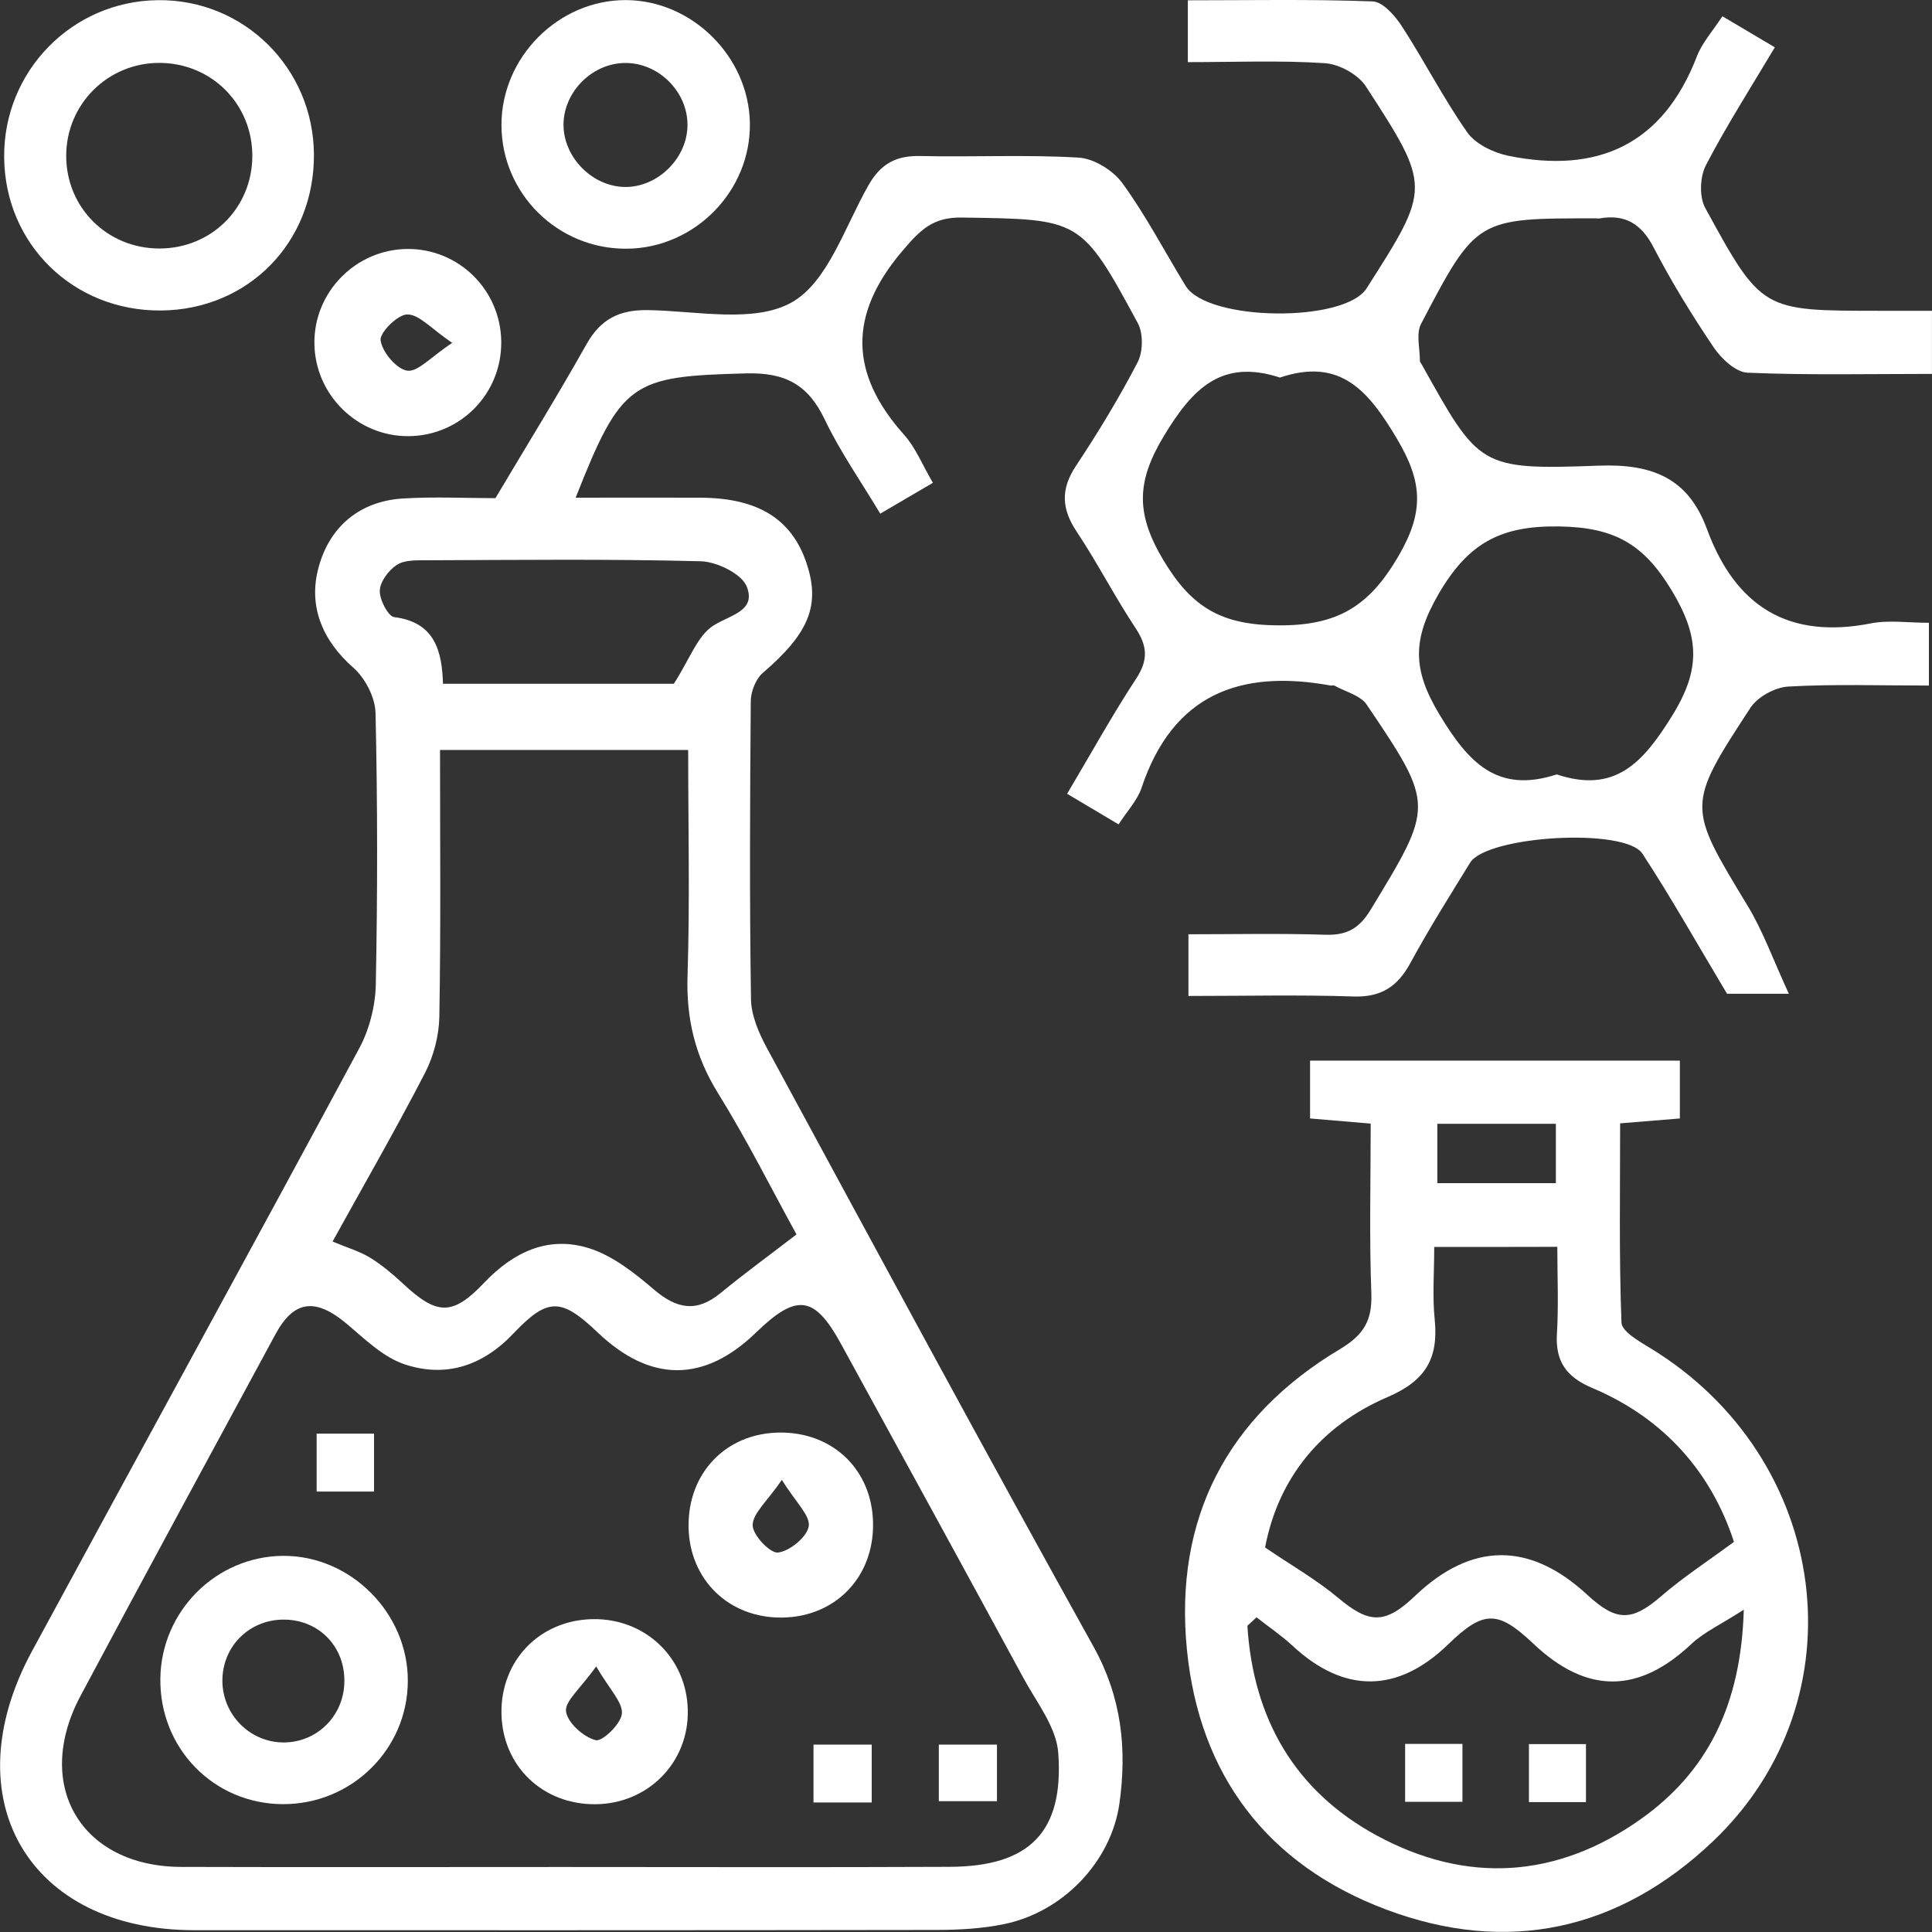 <svg width="45" height="45" viewBox="0 0 45 45" fill="none" xmlns="http://www.w3.org/2000/svg">
<rect x="0" y="0" width="45" height="45" fill="#333333" stroke="none"/>
<g clip-path="url(#clip0_122_278)">
<path d="M21.729 11.246C21.283 11.507 20.933 11.712 20.503 11.964C20.059 11.223 19.572 10.529 19.211 9.773C18.822 8.958 18.292 8.672 17.373 8.697C14.711 8.766 14.475 8.887 13.408 11.592C14.397 11.592 15.35 11.588 16.302 11.592C17.653 11.597 18.44 12.084 18.787 13.121C19.114 14.103 18.836 14.755 17.771 15.67C17.605 15.811 17.489 16.104 17.487 16.328C17.468 18.642 17.457 20.957 17.492 23.272C17.498 23.655 17.674 24.062 17.862 24.409C20.384 29.066 22.899 33.727 25.472 38.357C26.125 39.533 26.252 40.735 26.074 42.003C25.884 43.359 24.759 44.535 23.392 44.815C22.882 44.921 22.348 44.951 21.824 44.952C16.059 44.961 10.293 44.959 4.529 44.958C0.668 44.958 -1.119 41.901 0.744 38.461C3.281 33.778 5.842 29.111 8.365 24.422C8.603 23.981 8.742 23.434 8.753 22.936C8.795 20.827 8.795 18.716 8.747 16.608C8.739 16.247 8.508 15.797 8.233 15.555C7.506 14.915 7.175 14.118 7.42 13.216C7.675 12.274 8.367 11.677 9.38 11.611C10.107 11.566 10.839 11.603 11.54 11.603C12.269 10.376 12.991 9.21 13.661 8.017C13.991 7.431 14.425 7.214 15.086 7.223C16.22 7.239 17.554 7.535 18.434 7.047C19.281 6.576 19.681 5.271 20.232 4.309C20.515 3.813 20.876 3.62 21.438 3.634C22.667 3.662 23.899 3.598 25.123 3.671C25.48 3.692 25.928 3.97 26.144 4.268C26.692 5.023 27.127 5.86 27.616 6.659C28.121 7.486 31.315 7.525 31.831 6.715C33.326 4.372 33.34 4.364 31.814 2.012C31.634 1.735 31.197 1.495 30.863 1.472C29.82 1.403 28.771 1.447 27.667 1.447C27.667 0.94 27.667 0.52 27.667 0.007C29.123 0.007 30.549 -0.021 31.972 0.033C32.211 0.042 32.497 0.37 32.657 0.619C33.181 1.428 33.622 2.295 34.176 3.084C34.37 3.357 34.784 3.556 35.13 3.628C37.21 4.053 38.731 3.373 39.525 1.31C39.647 0.994 39.891 0.726 40.118 0.379C40.546 0.633 40.914 0.85 41.339 1.102C40.779 2.043 40.214 2.925 39.733 3.85C39.594 4.118 39.576 4.584 39.717 4.841C41.029 7.246 41.043 7.237 43.747 7.239C44.15 7.239 44.553 7.239 44.999 7.239C44.999 7.761 44.999 8.188 44.999 8.709C43.553 8.709 42.126 8.741 40.703 8.681C40.428 8.669 40.092 8.353 39.914 8.089C39.407 7.338 38.93 6.562 38.513 5.758C38.229 5.213 37.854 4.986 37.264 5.086C37.236 5.092 37.206 5.086 37.176 5.086C34.4 5.083 34.389 5.078 33.099 7.544C32.979 7.773 33.074 8.115 33.072 8.404C33.072 8.431 33.097 8.457 33.111 8.482C34.449 10.878 34.453 10.95 37.236 10.846C38.495 10.799 39.323 11.141 39.758 12.322C40.421 14.126 41.655 14.898 43.581 14.519C43.997 14.438 44.443 14.506 44.928 14.506C44.928 15.03 44.928 15.45 44.928 15.968C43.802 15.968 42.724 15.931 41.654 15.991C41.346 16.008 40.941 16.229 40.773 16.483C39.273 18.775 39.3 18.775 40.706 21.098C41.064 21.689 41.3 22.354 41.666 23.147C40.928 23.147 40.5 23.147 40.226 23.147C39.546 22.012 38.937 20.926 38.256 19.885C37.851 19.268 34.629 19.466 34.241 20.095C33.766 20.867 33.282 21.636 32.849 22.433C32.549 22.985 32.164 23.232 31.52 23.21C30.266 23.168 29.009 23.198 27.681 23.198C27.681 22.733 27.681 22.313 27.681 21.761C28.729 21.761 29.801 21.738 30.872 21.772C31.368 21.788 31.657 21.629 31.923 21.192C33.4 18.761 33.421 18.764 31.833 16.412C31.685 16.195 31.338 16.113 31.083 15.97C31.06 15.957 31.025 15.971 30.997 15.968C28.891 15.584 27.317 16.167 26.588 18.353C26.491 18.642 26.257 18.887 26.054 19.201C25.639 18.954 25.274 18.738 24.855 18.489C25.414 17.549 25.907 16.655 26.465 15.804C26.75 15.37 26.725 15.046 26.449 14.63C25.965 13.898 25.563 13.112 25.077 12.382C24.725 11.851 24.701 11.396 25.06 10.853C25.577 10.074 26.065 9.27 26.496 8.441C26.625 8.195 26.632 7.764 26.5 7.523C25.176 5.076 25.164 5.109 22.405 5.067C21.72 5.056 21.431 5.361 21.019 5.844C19.755 7.331 19.783 8.699 21.058 10.127C21.324 10.423 21.479 10.818 21.729 11.246ZM13.086 43.486C16.1 43.486 19.114 43.496 22.127 43.482C23.973 43.473 24.783 42.678 24.649 40.829C24.605 40.229 24.144 39.649 23.836 39.081C22.427 36.484 21.007 33.893 19.588 31.301C18.971 30.174 18.558 30.118 17.612 31.035C16.403 32.207 15.151 32.207 13.924 31.038C13.079 30.235 12.767 30.208 11.964 31.054C11.241 31.818 10.381 32.096 9.422 31.777C8.925 31.611 8.499 31.19 8.08 30.837C7.351 30.224 6.848 30.279 6.415 31.079C4.899 33.884 3.376 36.685 1.876 39.499C0.766 41.58 1.886 43.475 4.217 43.484C7.175 43.493 10.131 43.486 13.086 43.486ZM7.746 28.918C8.092 29.062 8.376 29.145 8.619 29.293C8.89 29.459 9.138 29.669 9.372 29.885C10.17 30.633 10.531 30.663 11.277 29.878C11.962 29.157 12.771 28.78 13.712 29.071C14.269 29.244 14.779 29.649 15.235 30.039C15.765 30.49 16.228 30.575 16.783 30.118C17.348 29.654 17.94 29.223 18.552 28.752C17.975 27.703 17.399 26.55 16.723 25.46C16.191 24.603 15.982 23.729 16.014 22.727C16.07 20.982 16.029 19.233 16.029 17.468C14.047 17.468 12.17 17.468 10.249 17.468C10.249 19.586 10.269 21.633 10.233 23.68C10.226 24.12 10.101 24.598 9.899 24.991C9.219 26.306 8.48 27.59 7.746 28.918ZM36.259 18.038C37.615 18.487 38.264 17.771 38.942 16.68C39.624 15.585 39.587 14.822 38.926 13.734C38.27 12.652 37.58 12.283 36.322 12.262C34.956 12.239 34.199 12.645 33.507 13.836C32.895 14.892 32.898 15.592 33.521 16.631C34.201 17.763 34.872 18.489 36.259 18.038ZM29.813 8.794C28.459 8.353 27.783 9.041 27.113 10.148C26.472 11.208 26.447 11.955 27.093 13.04C27.761 14.159 28.458 14.557 29.769 14.566C31.151 14.575 31.887 14.129 32.574 12.951C33.178 11.916 33.132 11.222 32.542 10.227C31.877 9.104 31.222 8.32 29.813 8.794ZM15.695 15.927C16.07 15.342 16.244 14.815 16.607 14.577C16.998 14.323 17.616 14.24 17.396 13.669C17.281 13.367 16.698 13.082 16.322 13.073C14.188 13.017 12.052 13.043 9.918 13.05C9.688 13.05 9.415 13.043 9.24 13.159C9.05 13.286 8.853 13.547 8.846 13.757C8.839 13.967 9.04 14.357 9.184 14.374C10.124 14.492 10.295 15.157 10.318 15.927C12.223 15.927 14.057 15.927 15.695 15.927Z" fill="white"/>
<path d="M31.926 26.171C31.394 26.125 30.968 26.09 30.514 26.051C30.514 25.587 30.514 25.183 30.514 24.704C33.371 24.704 36.215 24.704 39.127 24.704C39.127 25.127 39.127 25.548 39.127 26.051C38.704 26.086 38.28 26.121 37.736 26.165C37.736 27.727 37.709 29.267 37.767 30.802C37.774 31.012 38.179 31.243 38.438 31.4C42.643 33.96 43.389 39.568 39.9 42.886C37.718 44.961 35.114 45.541 32.281 44.475C29.521 43.436 27.933 41.35 27.645 38.417C27.346 35.368 28.58 32.995 31.212 31.423C31.774 31.086 31.964 30.749 31.941 30.12C31.892 28.815 31.926 27.505 31.926 26.171ZM33.406 29.044C33.406 29.637 33.361 30.191 33.417 30.733C33.508 31.64 33.207 32.161 32.316 32.542C30.758 33.211 29.772 34.436 29.466 36.044C30.086 36.465 30.665 36.795 31.167 37.216C31.889 37.821 32.258 37.842 32.961 37.17C34.278 35.915 35.632 35.908 36.972 37.147C37.658 37.782 38.016 37.763 38.7 37.172C39.211 36.731 39.782 36.361 40.387 35.913C39.866 34.311 38.775 33.041 37.088 32.329C36.489 32.077 36.223 31.715 36.264 31.061C36.304 30.4 36.273 29.734 36.273 29.041C35.281 29.044 34.391 29.044 33.406 29.044ZM29.267 37.671C29.197 37.736 29.124 37.803 29.054 37.868C29.19 40.019 30.149 41.712 32.07 42.754C34.156 43.884 36.253 43.754 38.195 42.386C39.764 41.282 40.553 39.723 40.616 37.493C40.072 37.844 39.688 38.017 39.4 38.288C38.163 39.453 36.959 39.464 35.711 38.281C34.887 37.5 34.553 37.504 33.734 38.297C32.556 39.441 31.308 39.45 30.107 38.334C29.846 38.092 29.549 37.891 29.267 37.671ZM36.239 26.176C35.258 26.176 34.371 26.176 33.478 26.176C33.478 26.659 33.478 27.075 33.478 27.558C33.98 27.558 34.413 27.558 34.846 27.558C35.303 27.558 35.757 27.558 36.239 27.558C36.239 27.038 36.239 26.64 36.239 26.176Z" fill="white"/>
<path d="M7.312 3.595C7.326 5.642 5.784 7.216 3.748 7.232C1.711 7.248 0.114 5.689 0.097 3.667C0.077 1.663 1.674 0.026 3.676 0.004C5.676 -0.021 7.298 1.581 7.312 3.595ZM5.877 3.637C5.881 2.426 4.93 1.47 3.718 1.465C2.516 1.46 1.544 2.424 1.542 3.625C1.539 4.831 2.493 5.785 3.706 5.788C4.919 5.792 5.873 4.847 5.877 3.637Z" fill="white"/>
<path d="M14.599 5.793C12.994 5.806 11.685 4.515 11.68 2.916C11.677 1.331 13.009 -0.005 14.584 0.002C16.119 0.011 17.434 1.314 17.466 2.854C17.499 4.439 16.189 5.781 14.599 5.793ZM14.546 1.467C13.763 1.481 13.098 2.179 13.126 2.953C13.154 3.694 13.81 4.342 14.548 4.355C15.321 4.367 16.013 3.683 16.013 2.907C16.013 2.126 15.328 1.453 14.546 1.467Z" fill="white"/>
<path d="M11.675 7.958C11.688 9.166 10.73 10.146 9.524 10.159C8.328 10.171 7.337 9.2 7.323 8.001C7.309 6.805 8.281 5.813 9.481 5.799C10.682 5.786 11.663 6.753 11.675 7.958ZM10.533 7.987C10.04 7.652 9.765 7.324 9.488 7.324C9.267 7.322 8.839 7.745 8.865 7.928C8.904 8.204 9.238 8.6 9.488 8.634C9.737 8.665 10.036 8.313 10.533 7.987Z" fill="white"/>
<path d="M6.583 42.022C4.974 42.013 3.714 40.719 3.735 39.097C3.754 37.53 5.03 36.252 6.589 36.239C8.161 36.227 9.501 37.565 9.499 39.147C9.499 40.74 8.191 42.031 6.583 42.022ZM6.643 37.724C5.833 37.705 5.187 38.325 5.18 39.133C5.173 39.931 5.821 40.589 6.612 40.585C7.377 40.582 7.992 39.981 8.02 39.208C8.053 38.383 7.458 37.743 6.643 37.724Z" fill="white"/>
<path d="M13.88 42.024C12.638 42.038 11.698 41.132 11.68 39.905C11.663 38.671 12.575 37.733 13.809 37.713C15.034 37.694 15.998 38.618 16.02 39.836C16.045 41.046 15.101 42.01 13.88 42.024ZM13.886 38.814C13.517 39.334 13.151 39.626 13.184 39.863C13.221 40.129 13.591 40.459 13.874 40.532C14.029 40.573 14.464 40.152 14.485 39.914C14.508 39.649 14.202 39.357 13.886 38.814Z" fill="white"/>
<path d="M18.228 37.676C16.983 37.697 16.055 36.798 16.038 35.561C16.022 34.307 16.909 33.385 18.147 33.367C19.399 33.35 20.318 34.237 20.335 35.48C20.355 36.73 19.466 37.655 18.228 37.676ZM18.212 34.469C17.864 34.975 17.534 35.247 17.531 35.524C17.527 35.749 17.939 36.185 18.122 36.162C18.397 36.127 18.795 35.802 18.837 35.55C18.878 35.303 18.536 34.995 18.212 34.469Z" fill="white"/>
<path d="M7.375 33.392C7.846 33.392 8.245 33.392 8.712 33.392C8.712 33.845 8.712 34.265 8.712 34.741C8.286 34.741 7.861 34.741 7.375 34.741C7.375 34.321 7.375 33.902 7.375 33.392Z" fill="white"/>
<path d="M18.948 40.636C19.411 40.636 19.834 40.636 20.304 40.636C20.304 41.095 20.304 41.514 20.304 41.983C19.837 41.983 19.417 41.983 18.948 41.983C18.948 41.543 18.948 41.144 18.948 40.636Z" fill="white"/>
<path d="M21.867 41.953C21.867 41.518 21.867 41.098 21.867 40.635C22.334 40.635 22.756 40.635 23.221 40.635C23.221 41.075 23.221 41.474 23.221 41.953C22.797 41.953 22.358 41.953 21.867 41.953Z" fill="white"/>
<path d="M32.728 40.619C33.184 40.619 33.591 40.619 34.063 40.619C34.063 41.058 34.063 41.477 34.063 41.968C33.644 41.968 33.221 41.968 32.728 41.968C32.728 41.555 32.728 41.136 32.728 40.619Z" fill="white"/>
<path d="M35.612 40.624C36.082 40.624 36.482 40.624 36.94 40.624C36.94 41.075 36.94 41.495 36.94 41.975C36.508 41.975 36.088 41.975 35.612 41.975C35.612 41.544 35.612 41.123 35.612 40.624Z" fill="white"/>
</g>
<defs>
<clipPath id="clip0_122_278">
<rect width="45" height="45" fill="white"/>
</clipPath>
</defs>
</svg>
